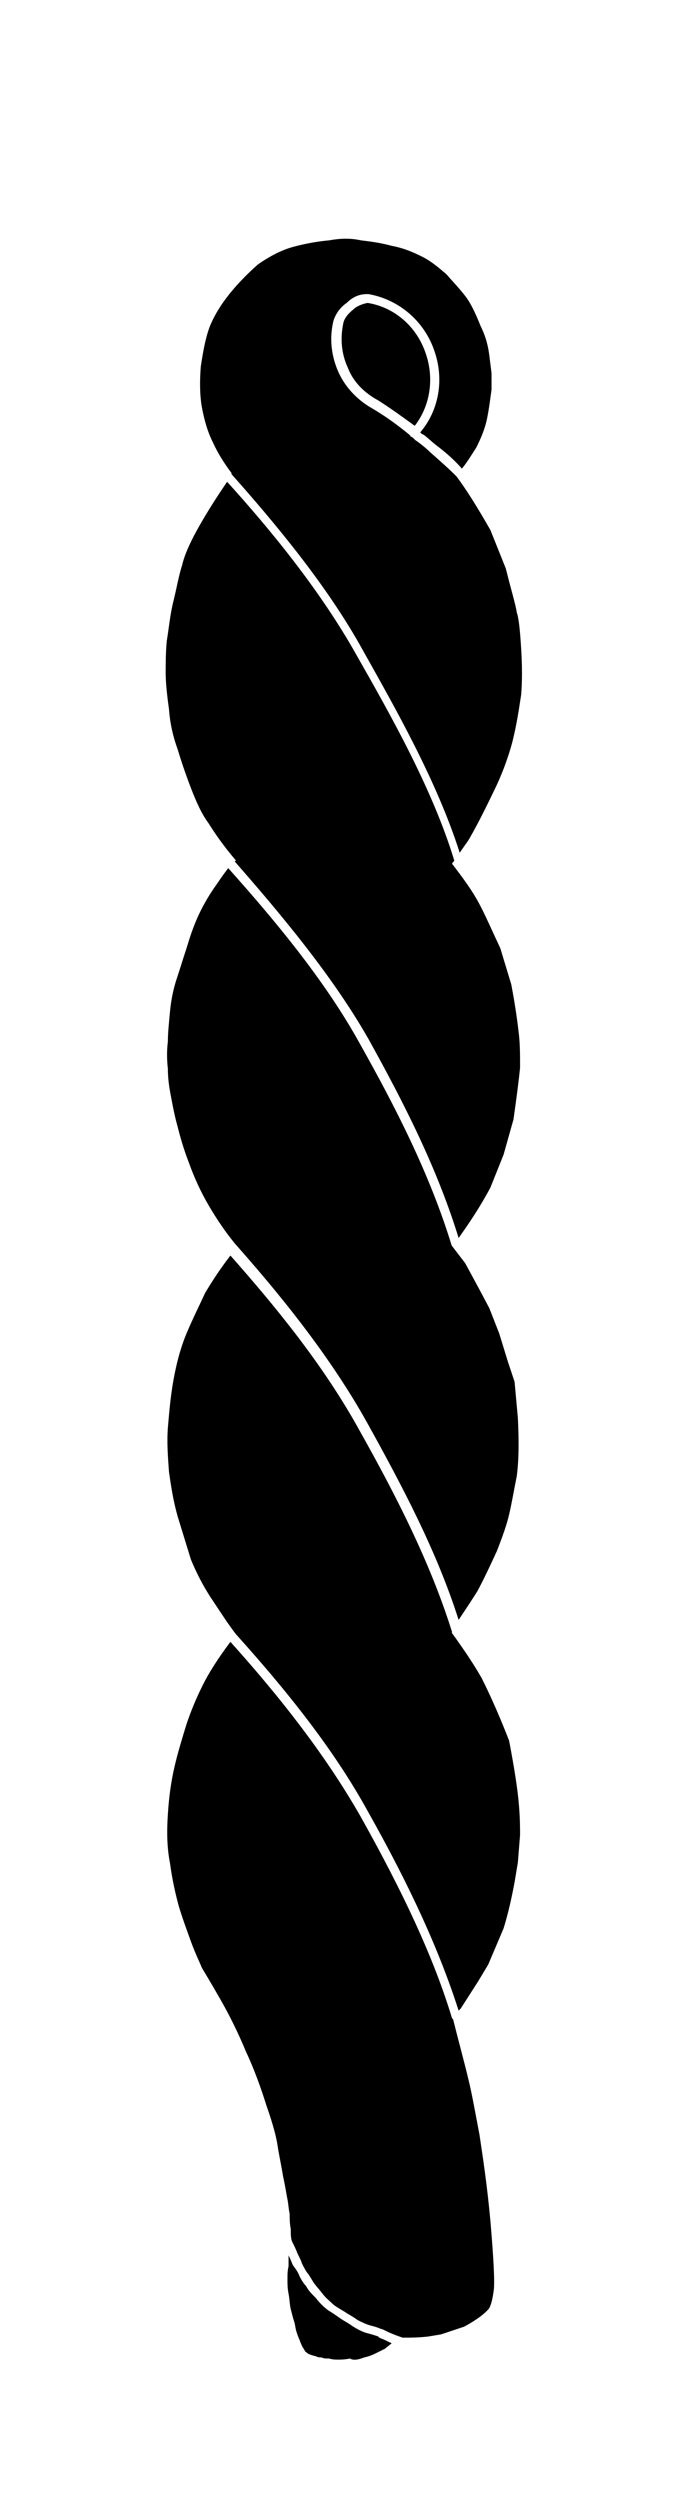 <?xml version="1.0" encoding="UTF-8"?>
<svg xmlns="http://www.w3.org/2000/svg" xmlns:xlink="http://www.w3.org/1999/xlink" version="1.1" id="gemelli" x="0px" y="0px" viewBox="0 0 63.8 227.8" xml:space="preserve">
<path id="XMLID_2175_" d="M41.2,183.9c-1.6-5.3-4.3-11.2-8.4-18.5c-2.7-4.7-6.4-9.8-11.8-15.8c-1.2,1.6-2,2.9-2.5,3.9  c-0.6,1.2-1.1,2.4-1.5,3.6c-0.4,1.3-0.8,2.6-1.1,3.9c-0.3,1.3-0.5,2.7-0.6,4.3c-0.1,1.5-0.1,3,0.2,4.5c0.2,1.5,0.5,2.8,0.8,3.9  c0.3,1,0.7,2.1,1.1,3.2c0.4,1.1,0.8,1.9,1,2.4c0.3,0.5,0.9,1.5,1.7,2.9c0.8,1.4,1.6,3,2.3,4.7c0.8,1.7,1.4,3.4,1.9,5  c0.6,1.7,0.9,2.9,1,3.6c0.1,0.7,0.3,1.6,0.5,2.8c0.2,0.9,0.3,1.6,0.4,2.1c0.1,0.5,0.1,0.9,0.2,1.3c0,0.4,0,0.9,0.1,1.4  c0,0.4,0,0.8,0.1,1.1c0.2,0.4,0.4,0.8,0.5,1.1c0.2,0.4,0.4,0.8,0.4,0.9c0.2,0.4,0.4,0.8,0.6,1c0.2,0.3,0.3,0.5,0.5,0.8  c0.2,0.3,0.5,0.6,0.8,1c0.3,0.4,0.7,0.7,1,1c0.4,0.3,0.8,0.5,1.1,0.7c0.3,0.2,0.7,0.4,1.1,0.7c0.4,0.2,0.8,0.4,1.2,0.5  c0.4,0.1,0.7,0.2,0.9,0.3c0.1,0,0.3,0.1,0.5,0.2c0.4,0.2,0.9,0.4,1.5,0.6c0.7,0,1.4,0,2.3-0.1l1.2-0.2l2.1-0.7  c1.3-0.7,2-1.3,2.3-1.7c0.2-0.4,0.3-0.9,0.4-1.6c0.1-0.7,0-2.8-0.3-6.3c-0.3-3.3-0.7-5.9-1-7.9c-0.4-2.1-0.7-3.8-1-5  c-0.3-1.3-0.8-3.1-1.4-5.5L41.2,183.9z"></path>
<path id="XMLID_2174_" d="M41.2,148.7c-2-6.4-5.2-12.6-8.4-18.3c-3.4-6.2-8-11.7-11.8-16c-1,1.3-1.7,2.4-2.3,3.4  c-0.6,1.3-1.2,2.5-1.7,3.7c-0.5,1.2-0.9,2.6-1.2,4.3c-0.3,1.7-0.4,3.2-0.5,4.3c-0.1,1.3,0,2.6,0.1,4c0.2,1.4,0.4,2.7,0.8,4.1  c0.4,1.3,0.8,2.6,1.2,3.9c0.5,1.2,1.1,2.4,1.9,3.6c0.8,1.2,1.5,2.3,2.2,3.2c0,0,0,0,0,0c5.5,6.1,9.3,11.2,12,16.1  c4,7.1,6.6,12.9,8.3,18.2l0.2-0.2l1.6-2.5l0.9-1.5l1.4-3.3c0.4-1.3,0.7-2.6,1-4.2l0.3-1.8l0.2-2.5c0-0.6,0-1.5-0.1-2.7  c-0.1-1.3-0.4-3.3-0.9-5.9c-0.7-1.8-1.5-3.7-2.5-5.7c-0.8-1.4-1.7-2.7-2.7-4.1C41.1,148.8,41.2,148.8,41.2,148.7"></path>
<path id="XMLID_2173_" d="M33.2,214.8c0.5-0.1,0.9-0.3,1.1-0.4c0.2-0.1,0.4-0.2,0.8-0.4c0.1-0.1,0.4-0.3,0.6-0.5  c-0.3-0.1-0.6-0.3-0.9-0.4c-0.2-0.1-0.3-0.1-0.3-0.2c-0.3-0.1-0.6-0.2-1-0.3c-0.4-0.1-0.8-0.3-1.3-0.6c-0.4-0.3-0.8-0.5-1.1-0.7  c-0.3-0.2-0.7-0.5-1.2-0.8c-0.4-0.3-0.8-0.7-1.1-1.1c-0.4-0.4-0.7-0.7-0.9-1.1c-0.2-0.2-0.4-0.5-0.6-0.9c-0.1-0.3-0.3-0.6-0.6-1  c-0.1-0.2-0.2-0.5-0.4-0.9c0,0,0,0,0,0v1c-0.1,0.4-0.1,0.8-0.1,1.2c0,0.4,0,0.8,0.1,1.3c0.1,0.5,0.1,1,0.2,1.4  c0.1,0.4,0.2,0.8,0.3,1.1c0.1,0.3,0.1,0.5,0.2,0.9c0.1,0.3,0.2,0.6,0.3,0.8c0.1,0.3,0.2,0.5,0.3,0.7c0.1,0.1,0.1,0.2,0.2,0.3  c0,0.1,0.1,0.1,0.2,0.2c0.1,0.1,0.4,0.2,0.8,0.3c0.2,0.1,0.3,0.1,0.5,0.1c0.2,0.1,0.4,0.1,0.7,0.1c0.3,0.1,0.6,0.1,0.8,0.1  c0.3,0,0.6,0,1.1-0.1C32.2,215.1,32.7,215,33.2,214.8"></path>
<path id="XMLID_2172_" d="M41.2,113.6c-2-6.6-5.2-12.8-8.4-18.5c-3.2-5.8-7.8-11.3-12-16c-0.3,0.4-0.6,0.8-1,1.4  c-0.8,1.1-1.4,2.2-1.8,3.1c-0.4,0.9-0.7,1.8-1,2.8c-0.3,0.9-0.6,1.9-0.9,2.8c-0.3,0.9-0.5,1.9-0.6,2.9c-0.1,1.1-0.2,2-0.2,2.8  c-0.1,0.8-0.1,1.6,0,2.5c0,0.8,0.1,1.6,0.3,2.6c0.2,1.1,0.4,2,0.6,2.7c0.2,0.8,0.5,1.9,1,3.2c0.5,1.4,1.1,2.7,1.8,3.9  c0.7,1.2,1.5,2.4,2.4,3.5c3.9,4.4,8.6,10.1,12.1,16.4c3.1,5.6,6.3,11.6,8.3,17.9c0.6-0.9,1.2-1.8,1.7-2.6c0.6-1.1,1.2-2.4,1.8-3.7  c0.5-1.3,0.9-2.4,1.1-3.3c0.2-0.8,0.4-2,0.7-3.5c0.2-1.5,0.2-3.3,0.1-5.3l-0.3-3.3l-0.6-1.8l-0.8-2.6l-0.9-2.3l-0.9-1.7l-1.3-2.4  l-1.3-1.7C41.1,113.7,41.1,113.7,41.2,113.6"></path>
<path id="XMLID_2171_" d="M38.8,32.2C38,29.8,36,28,33.5,27.6c-0.5,0.1-1,0.3-1.3,0.6c-0.5,0.4-0.8,0.8-0.9,1.2  c-0.3,1.4-0.2,2.8,0.4,4.1c0.5,1.3,1.5,2.3,2.8,3c0,0,0,0,0,0c0,0,0,0,0,0c1.1,0.7,2.2,1.5,3.3,2.3C39.2,37,39.6,34.5,38.8,32.2"></path>
<path id="XMLID_2170_" d="M30,21.9c-1.1,0.1-2.2,0.3-3.3,0.6c-1.1,0.3-2.2,0.9-3.2,1.6c-0.9,0.8-1.8,1.7-2.6,2.7c-0.8,1-1.4,2-1.8,3  c-0.4,1.1-0.6,2.3-0.8,3.6c-0.1,1.3-0.1,2.6,0.1,3.7c0.2,1.1,0.5,2.2,1,3.2c0.5,1.1,1.1,2,1.7,2.8c0,0,0,0,0,0.1  c3.9,4.4,8.7,10.1,12,16.1c2.8,5,6.7,11.8,8.8,18.4c0.4-0.6,0.8-1.1,1-1.5c0.4-0.7,1.1-2,2.1-4.1c0.7-1.4,1.3-3,1.7-4.5  c0.4-1.6,0.6-3,0.8-4.3c0.1-1.2,0.1-2.6,0-4.2c-0.1-1.6-0.2-2.7-0.4-3.3c-0.1-0.7-0.5-2-1-4l-1.4-3.5c-1.2-2.1-2.2-3.7-3.1-4.9l0,0  c-0.7-0.7-1.6-1.5-2.4-2.2c-0.4-0.4-0.8-0.7-1.2-1c-0.2-0.1-0.3-0.3-0.5-0.4c0,0-0.1,0-0.1-0.1c0,0-0.1-0.1-0.1-0.1  c-1.1-0.9-2.2-1.7-3.4-2.4c-1.4-0.8-2.5-2-3.1-3.4c-0.6-1.4-0.8-3-0.4-4.6c0,0,0,0,0,0c0,0,0,0,0,0c0.2-0.6,0.6-1.2,1.2-1.6  c0.5-0.5,1.1-0.8,1.8-0.8c0,0,0,0,0.1,0c0,0,0,0,0.1,0c2.8,0.5,5.1,2.5,6,5.2c0.9,2.6,0.4,5.4-1.3,7.4c0.1,0.1,0.2,0.2,0.3,0.2  c0.4,0.3,0.8,0.7,1.2,1c0.8,0.6,1.6,1.3,2.3,2.1c0.5-0.6,0.9-1.3,1.3-1.9c0.4-0.8,0.8-1.7,1-2.7c0.2-1,0.3-1.9,0.4-2.6V34l-0.2-1.6  c-0.1-0.8-0.3-1.7-0.8-2.7c-0.4-1-0.8-1.9-1.3-2.6c-0.6-0.8-1.2-1.4-1.8-2.1c-0.7-0.6-1.4-1.2-2.2-1.6c-0.8-0.4-1.7-0.8-2.8-1  c-1.1-0.3-2-0.4-2.8-0.5C32,21.7,31.1,21.7,30,21.9"></path>
<path id="XMLID_2169_" d="M41.4,78.4c-2-6.6-6-13.6-8.9-18.7c-3.3-5.9-7.9-11.5-11.8-15.8c-1.3,1.9-2.2,3.4-2.8,4.5  c-0.6,1.1-1.1,2.2-1.3,3.1c-0.3,0.9-0.5,2.1-0.8,3.3c-0.3,1.2-0.4,2.4-0.6,3.6c-0.1,1.1-0.1,2.1-0.1,2.9c0,0.8,0.1,1.9,0.3,3.3  c0.1,1.4,0.4,2.6,0.8,3.7c0.3,1,0.7,2.2,1.2,3.5c0.5,1.3,1,2.4,1.6,3.2c0.5,0.8,1.3,2,2.5,3.4c0,0-0.1,0.1-0.1,0.1  c4.2,4.8,8.9,10.4,12.2,16.2c3.1,5.6,6.2,11.6,8.2,18.1c1-1.4,2-2.9,2.9-4.6l1.2-3l0.9-3.2c0.3-2.1,0.5-3.7,0.6-4.7  c0-1.1,0-2.1-0.1-3c-0.1-0.9-0.3-2.5-0.7-4.6l-1-3.3c-0.8-1.7-1.4-3.1-2-4.2c-0.6-1.1-1.4-2.2-2.4-3.5  C41.3,78.5,41.4,78.5,41.4,78.4"></path>

</svg>
